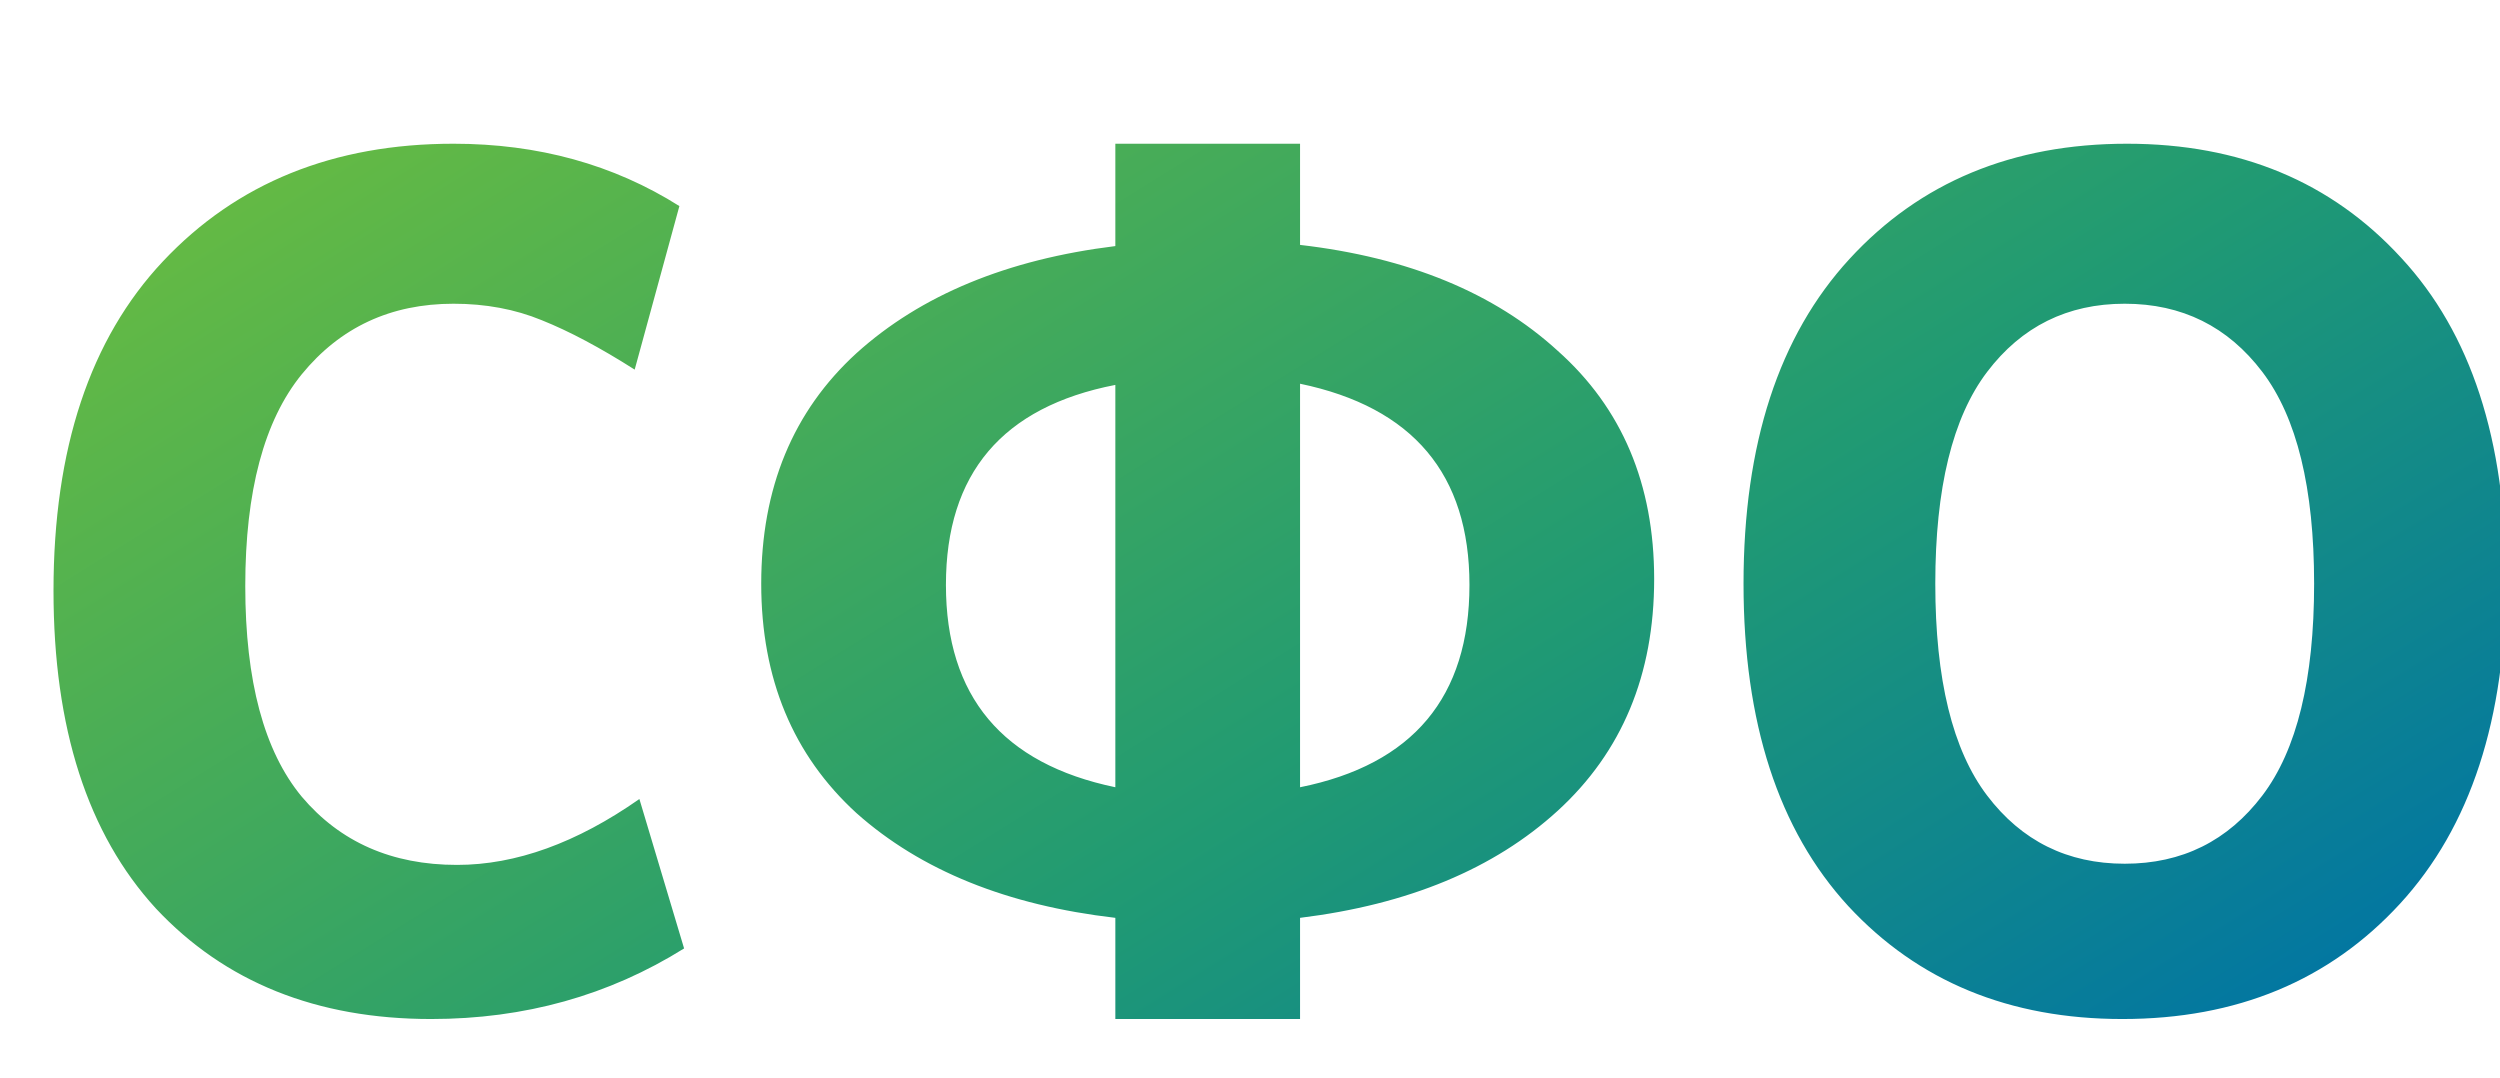 <?xml version="1.0" encoding="UTF-8"?> <svg xmlns="http://www.w3.org/2000/svg" width="102" height="44" viewBox="0 0 102 44" fill="none"> <g clip-path="url(#clip0_732_77622)"> <g clip-path="url(#clip1_732_77622)"> <path d="M26.087 32.6L27.911 38.696C24.839 40.616 21.399 41.576 17.591 41.576C12.919 41.576 9.175 40.072 6.359 37.064C3.575 34.024 2.183 29.704 2.183 24.104C2.183 18.312 3.671 13.832 6.647 10.664C9.655 7.464 13.607 5.864 18.503 5.864C21.959 5.864 25.031 6.712 27.719 8.408L25.895 15.08C24.487 14.184 23.223 13.512 22.103 13.064C21.015 12.616 19.815 12.392 18.503 12.392C15.943 12.392 13.879 13.352 12.311 15.272C10.775 17.16 10.007 20.04 10.007 23.912C10.007 27.784 10.775 30.648 12.311 32.504C13.879 34.36 15.991 35.288 18.647 35.288C21.047 35.288 23.527 34.392 26.087 32.6ZM45.506 41.576V37.448C41.09 36.936 37.57 35.512 34.946 33.176C32.354 30.808 31.058 27.688 31.058 23.816C31.058 19.912 32.354 16.776 34.946 14.408C37.57 12.04 41.09 10.584 45.506 10.04V5.864H53.042V9.992C57.458 10.504 60.962 11.944 63.554 14.312C66.178 16.648 67.49 19.752 67.49 23.624C67.49 27.528 66.178 30.68 63.554 33.08C60.962 35.448 57.458 36.904 53.042 37.448V41.576H45.506ZM59.954 23.864C59.954 19.352 57.65 16.616 53.042 15.656V32.12C57.65 31.192 59.954 28.44 59.954 23.864ZM45.506 15.704C40.898 16.6 38.594 19.32 38.594 23.864C38.594 28.408 40.898 31.16 45.506 32.12V15.704ZM102.241 23.624C102.241 29.32 100.801 33.736 97.921 36.872C95.04 40.008 91.264 41.576 86.593 41.576C81.984 41.576 78.257 40.04 75.409 36.968C72.561 33.864 71.136 29.48 71.136 23.816C71.136 18.12 72.576 13.704 75.457 10.568C78.337 7.432 82.112 5.864 86.784 5.864C91.392 5.864 95.121 7.416 97.969 10.52C100.817 13.592 102.241 17.96 102.241 23.624ZM92.305 32.456C93.713 30.6 94.416 27.72 94.416 23.816C94.416 19.912 93.713 17.032 92.305 15.176C90.897 13.32 89.025 12.392 86.689 12.392C84.353 12.392 82.481 13.32 81.073 15.176C79.665 17.032 78.96 19.912 78.96 23.816C78.96 27.72 79.665 30.6 81.073 32.456C82.481 34.312 84.353 35.24 86.689 35.24C89.025 35.24 90.897 34.312 92.305 32.456Z" fill="url(#paint0_linear_732_77622)"></path> </g> </g> <defs> <linearGradient id="paint0_linear_732_77622" x1="2.32" y1="6.98" x2="43.196" y2="72.619" gradientUnits="userSpaceOnUse"> <stop stop-color="#6BBD3F"></stop> <stop offset="0.62" stop-color="#209A73"></stop> <stop offset="1" stop-color="#0276A2"></stop> </linearGradient> <clipPath id="clip0_732_77622"> <rect width="102" height="44" fill="white"></rect> </clipPath> <clipPath id="clip1_732_77622"> <rect width="102" height="120" rx="12" fill="white"></rect> </clipPath> </defs> </svg> 